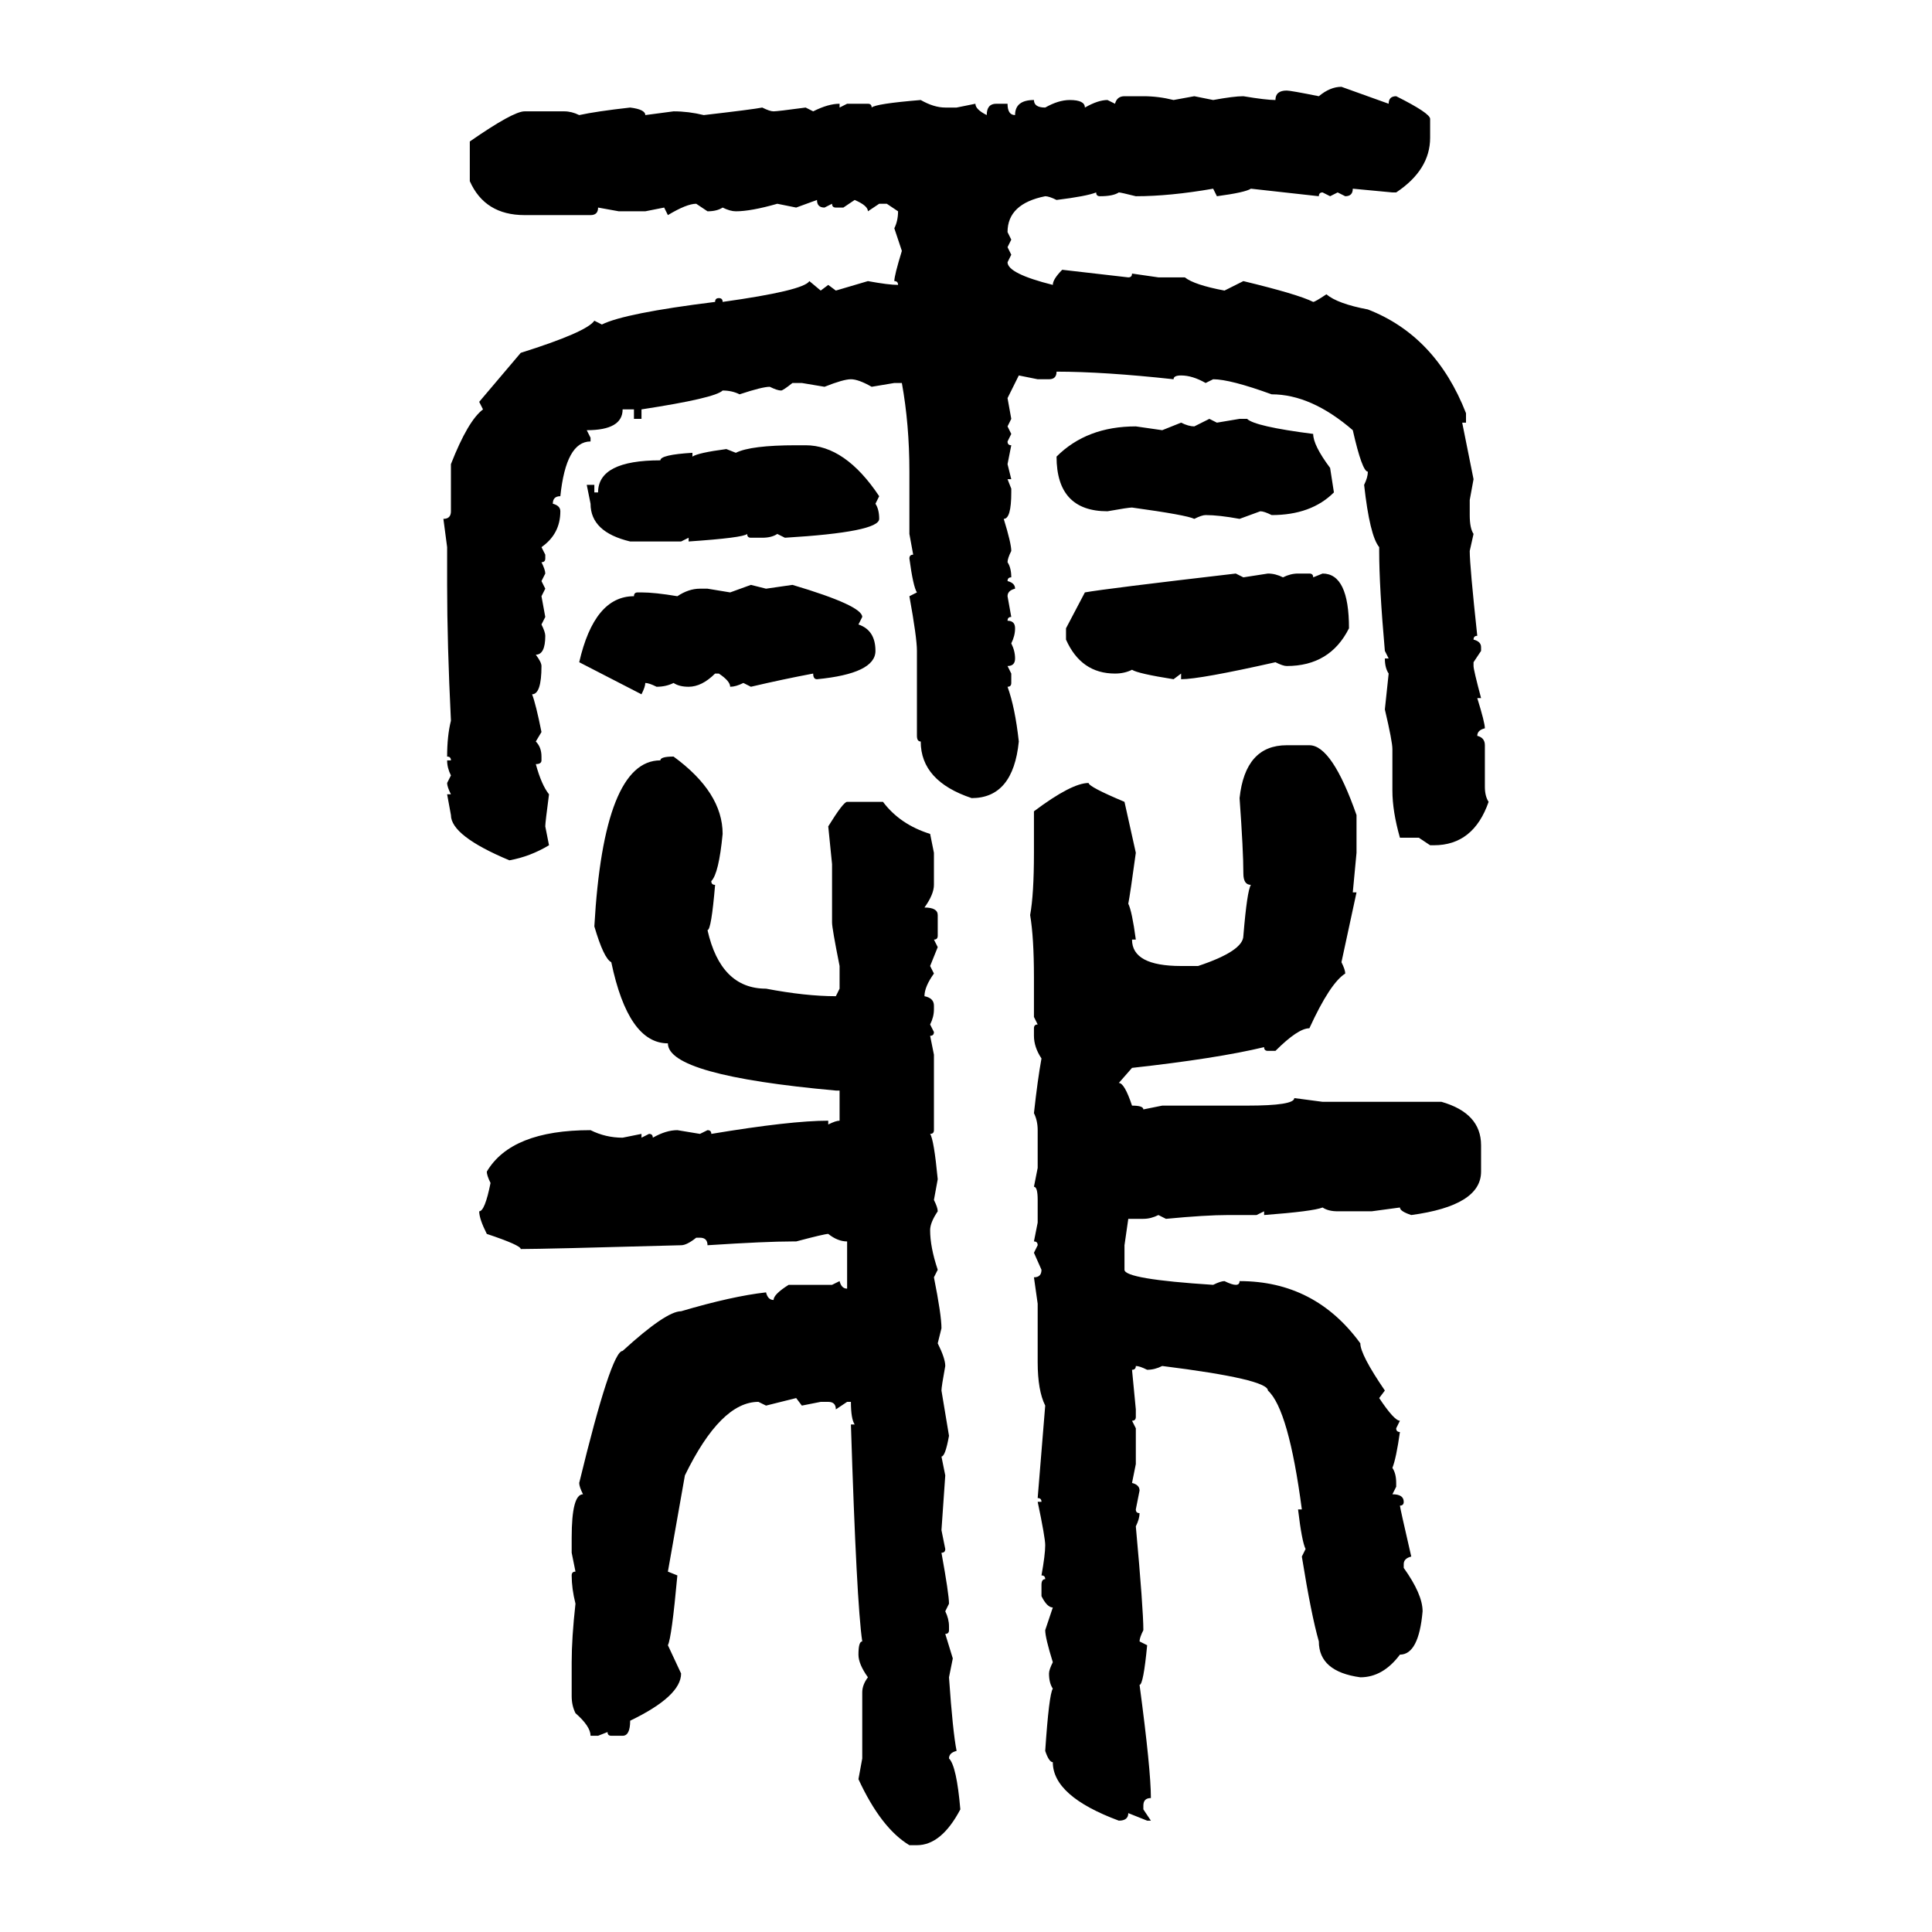 <svg xmlns="http://www.w3.org/2000/svg" xmlns:xlink="http://www.w3.org/1999/xlink" width="300" height="300"><path d="M208.30 13.48L208.30 13.48L215.63 16.11Q215.63 14.94 216.80 14.94L216.80 14.94Q222.07 17.58 222.07 18.46L222.07 18.46L222.07 21.39Q222.07 26.37 216.80 29.88L216.80 29.88L216.21 29.88L210.06 29.30Q210.06 30.47 208.89 30.47L208.89 30.47L207.71 29.88L206.54 30.47L205.37 29.88Q204.79 29.88 204.79 30.47L204.79 30.47L194.24 29.30Q193.36 29.88 188.96 30.47L188.96 30.47L188.38 29.30Q181.64 30.47 176.37 30.47L176.37 30.47Q174.02 29.88 173.73 29.88L173.73 29.88Q172.85 30.47 170.80 30.47L170.80 30.47Q170.21 30.47 170.21 29.88L170.21 29.88Q168.75 30.47 164.06 31.05L164.06 31.05Q162.89 30.47 162.30 30.47L162.30 30.47Q156.45 31.64 156.45 36.04L156.45 36.04L157.03 37.21L156.45 38.38L157.03 39.55L156.45 40.72Q156.45 42.48 163.48 44.24L163.48 44.24Q163.48 43.36 164.94 41.89L164.94 41.89L175.20 43.07Q175.78 43.07 175.78 42.48L175.78 42.48L179.88 43.07L183.98 43.07Q185.45 44.24 190.14 45.12L190.14 45.12L193.07 43.65Q201.56 45.70 203.91 46.88L203.91 46.88Q204.20 46.88 205.96 45.70L205.96 45.70Q207.71 47.17 212.40 48.05L212.40 48.05Q222.95 52.15 227.64 64.16L227.64 64.16L227.64 65.63L227.05 65.63L228.81 74.41L228.22 77.64L228.22 79.98Q228.22 82.03 228.81 82.91L228.81 82.91L228.22 85.55Q228.22 87.89 229.39 98.73L229.39 98.73Q228.81 98.73 228.81 99.32L228.81 99.32Q229.98 99.61 229.98 100.49L229.98 100.49L229.98 101.07L228.81 102.83L228.81 103.42Q228.81 104.00 229.98 108.40L229.98 108.40L229.39 108.40Q230.57 112.21 230.57 113.09L230.57 113.09Q229.39 113.38 229.39 114.26L229.39 114.26Q230.57 114.55 230.57 115.72L230.57 115.72L230.57 122.17Q230.57 123.63 231.15 124.51L231.15 124.51Q228.81 131.25 222.66 131.25L222.66 131.25L222.07 131.25L220.31 130.08L217.38 130.08Q216.21 125.98 216.21 122.75L216.21 122.75L216.21 116.31Q216.21 115.14 215.04 110.16L215.04 110.16L215.63 104.59Q215.04 103.71 215.04 102.25L215.04 102.25L215.63 102.25L215.04 101.07Q214.16 91.11 214.16 85.55L214.16 85.55L214.16 84.96Q212.70 83.20 211.82 75.29L211.82 75.29Q212.40 74.12 212.40 73.24L212.40 73.24Q211.52 73.24 210.06 66.80L210.06 66.80Q203.61 61.23 197.46 61.23L197.46 61.23Q191.02 58.89 188.38 58.89L188.38 58.89L187.21 59.47Q185.16 58.30 183.40 58.30L183.40 58.30Q182.23 58.30 182.23 58.89L182.23 58.89Q171.39 57.71 164.06 57.71L164.06 57.71Q164.06 58.89 162.89 58.89L162.89 58.89L161.13 58.89L158.20 58.30L156.45 61.82L157.03 65.04L156.45 66.21L157.03 67.38L156.45 68.55Q156.45 69.14 157.03 69.14L157.03 69.14L156.45 72.07L157.03 74.41L156.45 74.41L157.03 75.88L157.03 76.46Q157.03 80.57 155.86 80.57L155.86 80.57Q157.03 84.38 157.03 85.55L157.03 85.55Q156.45 86.72 156.45 87.30L156.45 87.30Q157.03 88.18 157.03 89.65L157.03 89.65Q156.45 89.65 156.45 90.23L156.45 90.23Q157.62 90.53 157.62 91.41L157.62 91.41Q156.45 91.70 156.45 92.58L156.45 92.58L157.03 95.80Q156.45 95.80 156.45 96.39L156.45 96.39Q157.62 96.39 157.62 97.56L157.62 97.56Q157.62 98.73 157.03 99.90L157.03 99.90Q157.62 101.07 157.62 102.25L157.62 102.25Q157.62 103.42 156.45 103.42L156.45 103.42L157.03 104.59L157.03 106.05Q157.03 106.64 156.45 106.64L156.45 106.64Q157.62 109.86 158.20 115.14L158.20 115.14Q157.32 123.93 150.88 123.93L150.88 123.93Q142.97 121.29 142.97 115.14L142.97 115.14Q142.38 115.14 142.38 114.26L142.38 114.26L142.38 101.07Q142.38 99.02 141.21 92.58L141.21 92.58L142.38 91.99Q141.80 91.11 141.21 86.72L141.21 86.72Q141.21 86.13 141.80 86.13L141.80 86.13L141.21 82.91L141.21 73.24Q141.21 65.92 140.04 59.47L140.04 59.47L138.87 59.47L135.35 60.06Q133.30 58.89 132.13 58.89L132.13 58.89Q130.96 58.89 128.03 60.06L128.03 60.06L124.51 59.47L123.05 59.47Q121.58 60.64 121.29 60.64L121.29 60.64Q120.70 60.64 119.53 60.06L119.53 60.06Q118.36 60.06 114.84 61.23L114.84 61.23Q113.67 60.64 112.21 60.64L112.21 60.64Q111.04 61.82 99.61 63.57L99.61 63.57L99.61 65.04L98.44 65.04L98.44 63.57L96.68 63.57Q96.68 66.80 91.11 66.80L91.11 66.80L91.70 67.97L91.70 68.55Q87.89 68.55 87.01 77.05L87.01 77.05Q85.84 77.05 85.84 78.22L85.84 78.22Q87.01 78.52 87.01 79.39L87.01 79.39Q87.01 82.91 84.08 84.96L84.08 84.96L84.67 86.13L84.67 86.72Q84.67 87.30 84.08 87.30L84.08 87.30Q84.67 88.48 84.67 89.06L84.67 89.06L84.08 90.23L84.67 91.41L84.08 92.58L84.67 95.80L84.08 96.97Q84.67 98.14 84.67 98.73L84.67 98.73Q84.67 101.66 83.20 101.66L83.20 101.66Q84.08 102.83 84.08 103.42L84.08 103.42Q84.08 107.81 82.62 107.81L82.62 107.81Q83.20 109.28 84.08 113.67L84.08 113.67L83.20 115.14Q84.08 116.02 84.08 117.48L84.08 117.48L84.08 118.07Q84.08 118.65 83.20 118.65L83.20 118.65Q84.08 121.88 85.25 123.34L85.25 123.34Q84.67 127.73 84.67 128.32L84.67 128.32L85.25 131.25Q82.32 133.01 79.10 133.59L79.10 133.59Q70.02 129.79 70.02 126.56L70.02 126.56L69.43 123.34L70.02 123.34Q69.43 122.17 69.43 121.58L69.43 121.58L70.02 120.41Q69.43 119.24 69.43 118.07L69.43 118.07L70.02 118.07Q70.02 117.48 69.43 117.48L69.43 117.48Q69.43 114.26 70.02 111.91L70.02 111.91Q69.43 99.90 69.43 90.82L69.43 90.82L69.43 84.96L68.85 80.57Q70.02 80.57 70.02 79.39L70.02 79.39L70.02 72.07Q72.66 65.33 75 63.57L75 63.57L74.41 62.40L80.86 54.79Q91.11 51.56 92.29 49.80L92.29 49.80L93.46 50.39Q96.97 48.63 111.04 46.88L111.04 46.88Q111.04 46.29 111.62 46.29L111.62 46.29Q112.21 46.29 112.21 46.88L112.21 46.88Q124.80 45.12 125.68 43.65L125.68 43.65L127.44 45.12L128.61 44.24L129.79 45.12L134.77 43.65Q137.99 44.24 139.45 44.24L139.45 44.24Q139.45 43.65 138.87 43.65L138.87 43.65Q138.87 42.77 140.04 38.96L140.04 38.96L138.87 35.45Q139.45 34.28 139.45 32.81L139.45 32.81L137.70 31.64L136.52 31.64L134.77 32.81Q134.77 31.93 132.71 31.05L132.71 31.05L130.96 32.23L129.79 32.23Q129.20 32.23 129.20 31.64L129.20 31.64L128.03 32.23Q126.86 32.23 126.86 31.05L126.86 31.05L123.63 32.23L120.70 31.64Q116.60 32.81 114.26 32.81L114.26 32.81Q113.38 32.81 112.21 32.23L112.21 32.23Q111.33 32.81 109.86 32.81L109.86 32.81L108.11 31.64Q106.64 31.64 103.71 33.40L103.71 33.40L103.13 32.23L100.20 32.81L96.09 32.81L92.87 32.23Q92.87 33.40 91.70 33.40L91.70 33.40L81.45 33.40Q75.29 33.40 72.95 28.13L72.95 28.13L72.95 21.97Q79.69 17.29 81.45 17.29L81.45 17.29L87.60 17.29Q88.77 17.29 89.94 17.87L89.94 17.87Q92.58 17.29 97.85 16.70L97.85 16.70Q100.20 16.99 100.20 17.87L100.20 17.87L104.59 17.29Q106.93 17.29 109.28 17.87L109.28 17.87Q116.89 16.99 118.36 16.70L118.36 16.70Q119.53 17.29 120.12 17.29L120.12 17.29Q120.70 17.29 125.10 16.70L125.10 16.70L126.27 17.29Q128.61 16.11 130.37 16.11L130.37 16.11L130.37 16.70L131.54 16.11L134.77 16.11Q135.35 16.11 135.35 16.70L135.35 16.70Q135.94 16.11 142.97 15.53L142.97 15.53Q145.02 16.70 146.78 16.70L146.78 16.70L148.54 16.70L151.46 16.11Q151.46 16.99 153.22 17.87L153.22 17.87Q153.22 16.11 154.69 16.11L154.69 16.11L156.45 16.11Q156.45 17.87 157.62 17.87L157.62 17.87Q157.62 15.53 160.55 15.53L160.55 15.53Q160.55 16.70 162.30 16.70L162.30 16.70Q164.36 15.53 166.11 15.53L166.11 15.53Q168.46 15.53 168.46 16.70L168.46 16.70Q170.51 15.53 171.97 15.53L171.97 15.53L173.14 16.11Q173.44 14.94 174.61 14.94L174.61 14.94L177.54 14.94Q179.88 14.94 182.23 15.53L182.23 15.53L185.45 14.94L188.38 15.53Q191.60 14.94 193.07 14.94L193.07 14.94Q196.58 15.53 198.05 15.53L198.05 15.53Q198.05 14.06 199.80 14.06L199.80 14.06Q200.39 14.06 204.79 14.94L204.79 14.94Q206.54 13.48 208.30 13.48ZM185.45 66.21L187.79 65.04L188.96 65.63L192.48 65.04L193.65 65.04Q194.82 66.21 203.91 67.38L203.91 67.38Q203.91 69.14 206.54 72.66L206.54 72.66L207.13 76.46Q203.61 79.98 197.46 79.98L197.46 79.98Q196.29 79.39 195.70 79.39L195.70 79.39L192.48 80.57Q189.26 79.98 187.21 79.98L187.21 79.98Q186.62 79.98 185.45 80.57L185.45 80.57Q184.28 79.98 175.78 78.81L175.78 78.81Q175.20 78.81 171.97 79.39L171.97 79.39Q164.06 79.39 164.06 70.90L164.06 70.90Q168.75 66.21 176.37 66.21L176.37 66.21L180.47 66.80L183.40 65.63Q184.57 66.21 185.45 66.21L185.45 66.21ZM123.63 69.14L123.63 69.14L125.10 69.14Q131.25 69.14 136.52 77.05L136.52 77.05L135.94 78.22Q136.52 79.10 136.52 80.57L136.52 80.57Q136.52 82.62 121.88 83.50L121.88 83.50L120.70 82.91Q119.82 83.50 118.36 83.50L118.36 83.50L116.60 83.50Q116.02 83.50 116.02 82.91L116.02 82.91Q115.43 83.50 106.93 84.08L106.93 84.08L106.93 83.50L105.76 84.08L97.85 84.08Q91.70 82.62 91.70 78.22L91.70 78.22L91.11 75.29L92.29 75.29L92.29 76.46L92.87 76.46Q92.87 71.48 102.54 71.48L102.54 71.48Q102.54 70.61 107.52 70.31L107.52 70.31L107.52 70.90Q108.40 70.31 112.79 69.73L112.79 69.73L114.26 70.31Q116.60 69.14 123.63 69.14ZM191.89 89.06L191.89 89.06L193.07 89.65L196.88 89.06Q198.05 89.06 199.22 89.65L199.22 89.65Q200.39 89.06 201.56 89.06L201.56 89.06L203.32 89.06Q203.91 89.06 203.91 89.65L203.91 89.65L205.37 89.06Q209.47 89.06 209.47 97.56L209.47 97.56Q206.54 103.42 199.80 103.42L199.80 103.42Q199.22 103.42 198.05 102.83L198.05 102.83Q186.33 105.47 183.40 105.47L183.40 105.47L183.40 104.59L182.23 105.47Q176.66 104.59 175.78 104.00L175.78 104.00Q174.61 104.59 173.14 104.59L173.14 104.59Q167.87 104.59 165.53 99.32L165.53 99.32L165.53 97.56L168.46 91.99Q171.68 91.41 191.89 89.06ZM113.38 91.99L116.60 90.82L118.95 91.41L123.05 90.82Q133.89 94.04 133.89 95.80L133.89 95.80L133.30 96.97Q135.94 97.85 135.94 101.07L135.94 101.07Q135.94 104.59 126.86 105.47L126.86 105.47Q126.27 105.47 126.27 104.59L126.27 104.59Q121.58 105.47 116.60 106.64L116.60 106.64L115.43 106.05Q114.26 106.64 113.38 106.64L113.38 106.64Q113.38 105.76 111.62 104.59L111.62 104.59L111.04 104.59Q108.98 106.64 106.93 106.64L106.93 106.64Q105.47 106.64 104.59 106.05L104.59 106.05Q103.42 106.64 101.95 106.64L101.95 106.64Q100.78 106.05 100.20 106.05L100.20 106.05Q100.20 106.64 99.61 107.81L99.61 107.81L89.94 102.83Q92.29 92.58 98.44 92.58L98.44 92.58Q98.44 91.99 99.02 91.99L99.02 91.99L99.61 91.99Q101.66 91.99 105.18 92.58L105.18 92.58Q106.93 91.41 108.69 91.41L108.69 91.41L109.86 91.41L113.38 91.99ZM199.80 115.72L199.80 115.72L203.32 115.72Q206.84 115.72 210.64 126.56L210.64 126.56L210.64 132.42L210.06 138.57L210.64 138.57L208.30 149.41Q208.89 150.59 208.89 151.17L208.89 151.17Q206.54 152.64 203.32 159.67L203.32 159.67Q201.56 159.67 198.05 163.18L198.05 163.18L196.88 163.18Q196.29 163.18 196.29 162.60L196.29 162.60Q188.96 164.36 175.78 165.82L175.78 165.82L173.73 168.16Q174.61 168.16 175.78 171.68L175.78 171.68Q177.54 171.68 177.54 172.27L177.54 172.27L180.47 171.68L193.65 171.68Q200.98 171.68 200.98 170.51L200.98 170.51L205.37 171.09L223.83 171.09Q229.98 172.85 229.98 177.83L229.98 177.83L229.98 181.93Q229.98 187.21 219.14 188.67L219.14 188.67Q217.38 188.09 217.38 187.50L217.38 187.50L212.99 188.09L207.71 188.09Q206.25 188.09 205.37 187.50L205.37 187.50Q203.91 188.09 196.29 188.67L196.29 188.67L196.29 188.09L195.12 188.67L190.72 188.67Q187.21 188.67 181.05 189.26L181.05 189.26L179.88 188.67Q178.71 189.26 177.54 189.26L177.54 189.26L175.20 189.26L174.61 193.36L174.61 197.17Q174.61 198.63 188.38 199.51L188.38 199.51Q189.55 198.93 190.14 198.93L190.14 198.93Q191.31 199.51 191.89 199.51L191.89 199.51Q192.48 199.51 192.48 198.93L192.48 198.93Q204.20 198.93 211.23 208.59L211.23 208.59Q211.23 210.35 215.04 215.92L215.04 215.92L214.16 217.09Q216.50 220.61 217.38 220.61L217.38 220.61L216.80 221.78Q216.80 222.36 217.38 222.36L217.38 222.36Q216.80 226.46 216.21 227.93L216.21 227.93Q216.80 228.81 216.80 230.27L216.80 230.27L216.80 230.86L216.21 232.03Q217.97 232.03 217.97 233.20L217.97 233.20Q217.97 233.79 217.38 233.79L217.38 233.79Q217.38 234.08 219.14 241.70L219.14 241.70Q217.97 241.99 217.97 242.87L217.97 242.87L217.97 243.46Q220.90 247.56 220.90 250.20L220.90 250.20Q220.31 256.93 217.38 256.93L217.38 256.93Q214.75 260.45 211.23 260.45L211.23 260.45Q204.79 259.57 204.79 254.88L204.79 254.88Q203.61 250.78 202.15 241.70L202.15 241.70L202.73 240.53Q202.15 239.36 201.56 234.38L201.56 234.38L202.15 234.38Q200.10 218.85 196.88 215.92L196.88 215.92Q196.88 214.16 180.47 212.11L180.47 212.11Q179.30 212.70 178.13 212.70L178.13 212.70Q176.95 212.11 176.37 212.11L176.37 212.11Q176.37 212.70 175.78 212.70L175.78 212.70L176.37 218.85L176.37 220.02Q176.37 220.61 175.78 220.61L175.78 220.61L176.37 221.78L176.37 227.34L175.78 230.27Q176.95 230.57 176.95 231.45L176.95 231.45L176.37 234.38Q176.37 234.96 176.95 234.96L176.95 234.96Q176.95 235.84 176.37 237.01L176.37 237.01Q177.54 249.90 177.54 253.13L177.54 253.13Q176.95 254.30 176.95 254.88L176.95 254.88L178.13 255.47Q177.54 261.62 176.95 261.62L176.95 261.62Q178.71 274.80 178.71 279.20L178.71 279.20Q177.54 279.20 177.54 280.37L177.54 280.37L177.54 280.96L178.71 282.71L178.13 282.71L175.20 281.54Q175.20 282.71 173.73 282.71L173.73 282.71Q163.48 278.91 163.48 273.63L163.48 273.63Q162.89 273.63 162.30 271.88L162.30 271.88Q162.89 263.09 163.48 262.21L163.48 262.21Q162.89 261.33 162.89 259.86L162.89 259.86Q162.89 259.28 163.48 258.11L163.48 258.11Q162.30 254.30 162.30 253.13L162.30 253.13L163.48 249.61Q162.60 249.61 161.72 247.85L161.72 247.85L161.72 246.09Q161.72 245.21 162.30 245.21L162.30 245.21Q162.30 244.63 161.72 244.63L161.72 244.63Q162.30 241.41 162.30 239.94L162.30 239.94Q162.30 238.77 161.13 233.20L161.13 233.20L161.72 233.20Q161.72 232.62 161.13 232.62L161.13 232.62L162.30 218.26Q161.13 215.92 161.13 211.52L161.13 211.52L161.13 202.44L160.55 198.34Q161.72 198.34 161.72 197.17L161.72 197.17L160.55 194.53L161.13 193.36Q161.13 192.77 160.55 192.77L160.55 192.77L161.13 189.84L161.13 186.33Q161.13 184.28 160.55 184.28L160.55 184.28L161.13 181.35L161.13 175.49Q161.13 174.02 160.55 172.85L160.55 172.85Q161.13 167.58 161.72 164.36L161.72 164.36Q160.55 162.60 160.55 160.84L160.55 160.84L160.55 159.67Q160.55 159.08 161.13 159.08L161.13 159.08L160.55 157.91L160.55 151.76Q160.55 145.61 159.96 142.09L159.96 142.09Q160.55 138.87 160.55 132.42L160.55 132.42L160.55 125.98Q166.41 121.58 169.04 121.58L169.04 121.58Q169.04 122.17 174.61 124.51L174.61 124.51L176.37 132.42Q175.49 138.87 175.20 140.33L175.20 140.33Q175.78 141.50 176.37 145.90L176.37 145.90L175.78 145.90Q175.78 150 183.40 150L183.40 150L186.04 150Q193.07 147.66 193.07 145.31L193.07 145.31Q193.65 138.28 194.24 137.40L194.24 137.40Q193.07 137.40 193.07 135.64L193.07 135.64Q193.07 132.13 192.48 123.93L192.48 123.93Q193.36 115.72 199.80 115.72ZM104.59 117.48L104.59 117.48Q112.21 123.05 112.21 129.49L112.21 129.49Q111.62 135.64 110.45 136.82L110.45 136.82Q110.45 137.40 111.04 137.40L111.04 137.40Q110.45 144.43 109.86 144.43L109.86 144.43Q111.91 153.52 118.95 153.52L118.95 153.52Q125.10 154.69 129.79 154.69L129.79 154.69L130.37 153.52L130.37 150Q129.20 144.14 129.20 143.26L129.20 143.26L129.20 134.18L128.61 128.32Q130.96 124.51 131.54 124.51L131.54 124.51L137.11 124.51Q139.75 128.03 144.43 129.49L144.43 129.49L145.02 132.42L145.02 137.40Q145.02 138.87 143.55 140.92L143.55 140.92Q145.61 140.92 145.61 142.09L145.61 142.09L145.61 145.31Q145.61 145.90 145.02 145.90L145.02 145.90L145.61 147.07L144.43 150L145.02 151.17Q143.55 153.22 143.55 154.69L143.55 154.69Q145.02 154.98 145.02 156.15L145.02 156.15L145.02 156.74Q145.02 157.91 144.43 159.08L144.43 159.08L145.02 160.25Q145.02 160.84 144.43 160.84L144.43 160.84L145.02 163.77L145.02 175.49Q145.02 176.07 144.43 176.07L144.43 176.07Q145.02 176.95 145.61 183.11L145.61 183.11L145.02 186.33Q145.61 187.50 145.61 188.09L145.61 188.09Q144.43 189.84 144.43 191.02L144.43 191.02Q144.43 193.65 145.61 197.17L145.61 197.17L145.02 198.34Q146.19 204.20 146.19 206.25L146.19 206.25L145.61 208.59Q146.78 210.94 146.78 212.11L146.78 212.11Q146.19 215.33 146.19 215.92L146.19 215.92L147.36 222.95Q146.78 226.17 146.19 226.17L146.19 226.17L146.78 229.10L146.19 237.60L146.78 240.53Q146.78 241.11 146.19 241.11L146.19 241.11Q147.36 247.56 147.36 249.02L147.36 249.02L146.78 250.20Q147.36 251.37 147.36 252.54L147.36 252.54L147.36 253.13Q147.36 253.71 146.78 253.71L146.78 253.71L147.95 257.52L147.36 260.45Q147.95 268.95 148.54 271.88L148.54 271.88Q147.36 272.17 147.36 273.05L147.36 273.05Q148.54 274.22 149.12 280.96L149.12 280.96Q146.19 286.52 142.38 286.52L142.38 286.52L141.21 286.52Q136.82 283.89 133.30 276.27L133.30 276.27L133.89 273.05L133.89 262.79Q133.89 261.62 134.77 260.45L134.77 260.45Q133.30 258.40 133.30 256.93L133.30 256.93Q133.30 254.88 133.89 254.88L133.89 254.88Q133.01 249.02 132.13 221.19L132.13 221.19L132.71 221.19Q132.13 220.31 132.13 217.68L132.13 217.68L131.54 217.68L129.79 218.85Q129.79 217.68 128.61 217.68L128.61 217.68L127.44 217.68L124.51 218.26L123.63 217.09L118.95 218.26L117.77 217.68Q111.91 217.68 106.35 229.10L106.35 229.10L103.71 244.04L105.18 244.63Q104.30 254.30 103.71 255.47L103.71 255.47L105.76 259.86Q105.76 263.38 97.85 267.19L97.85 267.19Q97.85 269.53 96.68 269.53L96.68 269.53L94.92 269.53Q94.34 269.53 94.34 268.95L94.34 268.95L92.87 269.53L91.70 269.53Q91.70 268.07 89.36 266.02L89.36 266.02Q88.77 264.84 88.77 263.38L88.77 263.38L88.77 258.11Q88.77 254.30 89.36 249.02L89.36 249.02Q88.77 246.68 88.77 244.63L88.77 244.63Q88.77 244.04 89.36 244.04L89.36 244.04L88.77 241.11L88.77 238.77Q88.77 232.03 90.53 232.03L90.53 232.03Q89.94 230.86 89.94 230.27L89.94 230.27Q94.92 209.77 96.68 209.77L96.68 209.77Q103.42 203.61 105.76 203.61L105.76 203.61Q113.67 201.27 118.95 200.68L118.95 200.68Q119.24 201.86 120.12 201.86L120.12 201.86Q120.12 200.98 122.46 199.51L122.46 199.51L129.20 199.51L130.37 198.93Q130.66 200.10 131.54 200.10L131.54 200.10L131.54 192.77Q130.08 192.77 128.61 191.60L128.61 191.60Q128.03 191.60 123.63 192.77L123.63 192.77L123.05 192.77Q118.95 192.77 109.86 193.36L109.86 193.36Q109.86 192.19 108.69 192.19L108.69 192.19L108.11 192.19Q106.64 193.36 105.76 193.36L105.76 193.36Q84.38 193.95 80.86 193.95L80.86 193.95Q80.86 193.36 75.59 191.60L75.59 191.60Q74.41 189.26 74.41 188.09L74.41 188.09Q75.29 188.09 76.17 183.69L76.17 183.69Q75.59 182.52 75.59 181.93L75.59 181.93Q79.39 175.49 91.70 175.49L91.70 175.49Q94.04 176.66 96.68 176.66L96.68 176.66L99.61 176.07L99.61 176.66L100.78 176.07Q101.37 176.07 101.37 176.66L101.37 176.66Q103.42 175.49 105.18 175.49L105.18 175.49L108.69 176.07L109.86 175.49Q110.45 175.49 110.45 176.07L110.45 176.07Q122.75 174.02 128.61 174.02L128.61 174.02L128.61 174.61Q129.79 174.02 130.37 174.02L130.37 174.02L130.37 169.34L129.79 169.34Q103.71 166.99 103.71 162.01L103.71 162.01Q97.56 162.01 94.92 149.41L94.92 149.41Q93.75 148.83 92.29 143.85L92.29 143.85Q93.75 118.07 102.54 118.07L102.54 118.07Q102.54 117.48 104.59 117.48Z"/></svg>